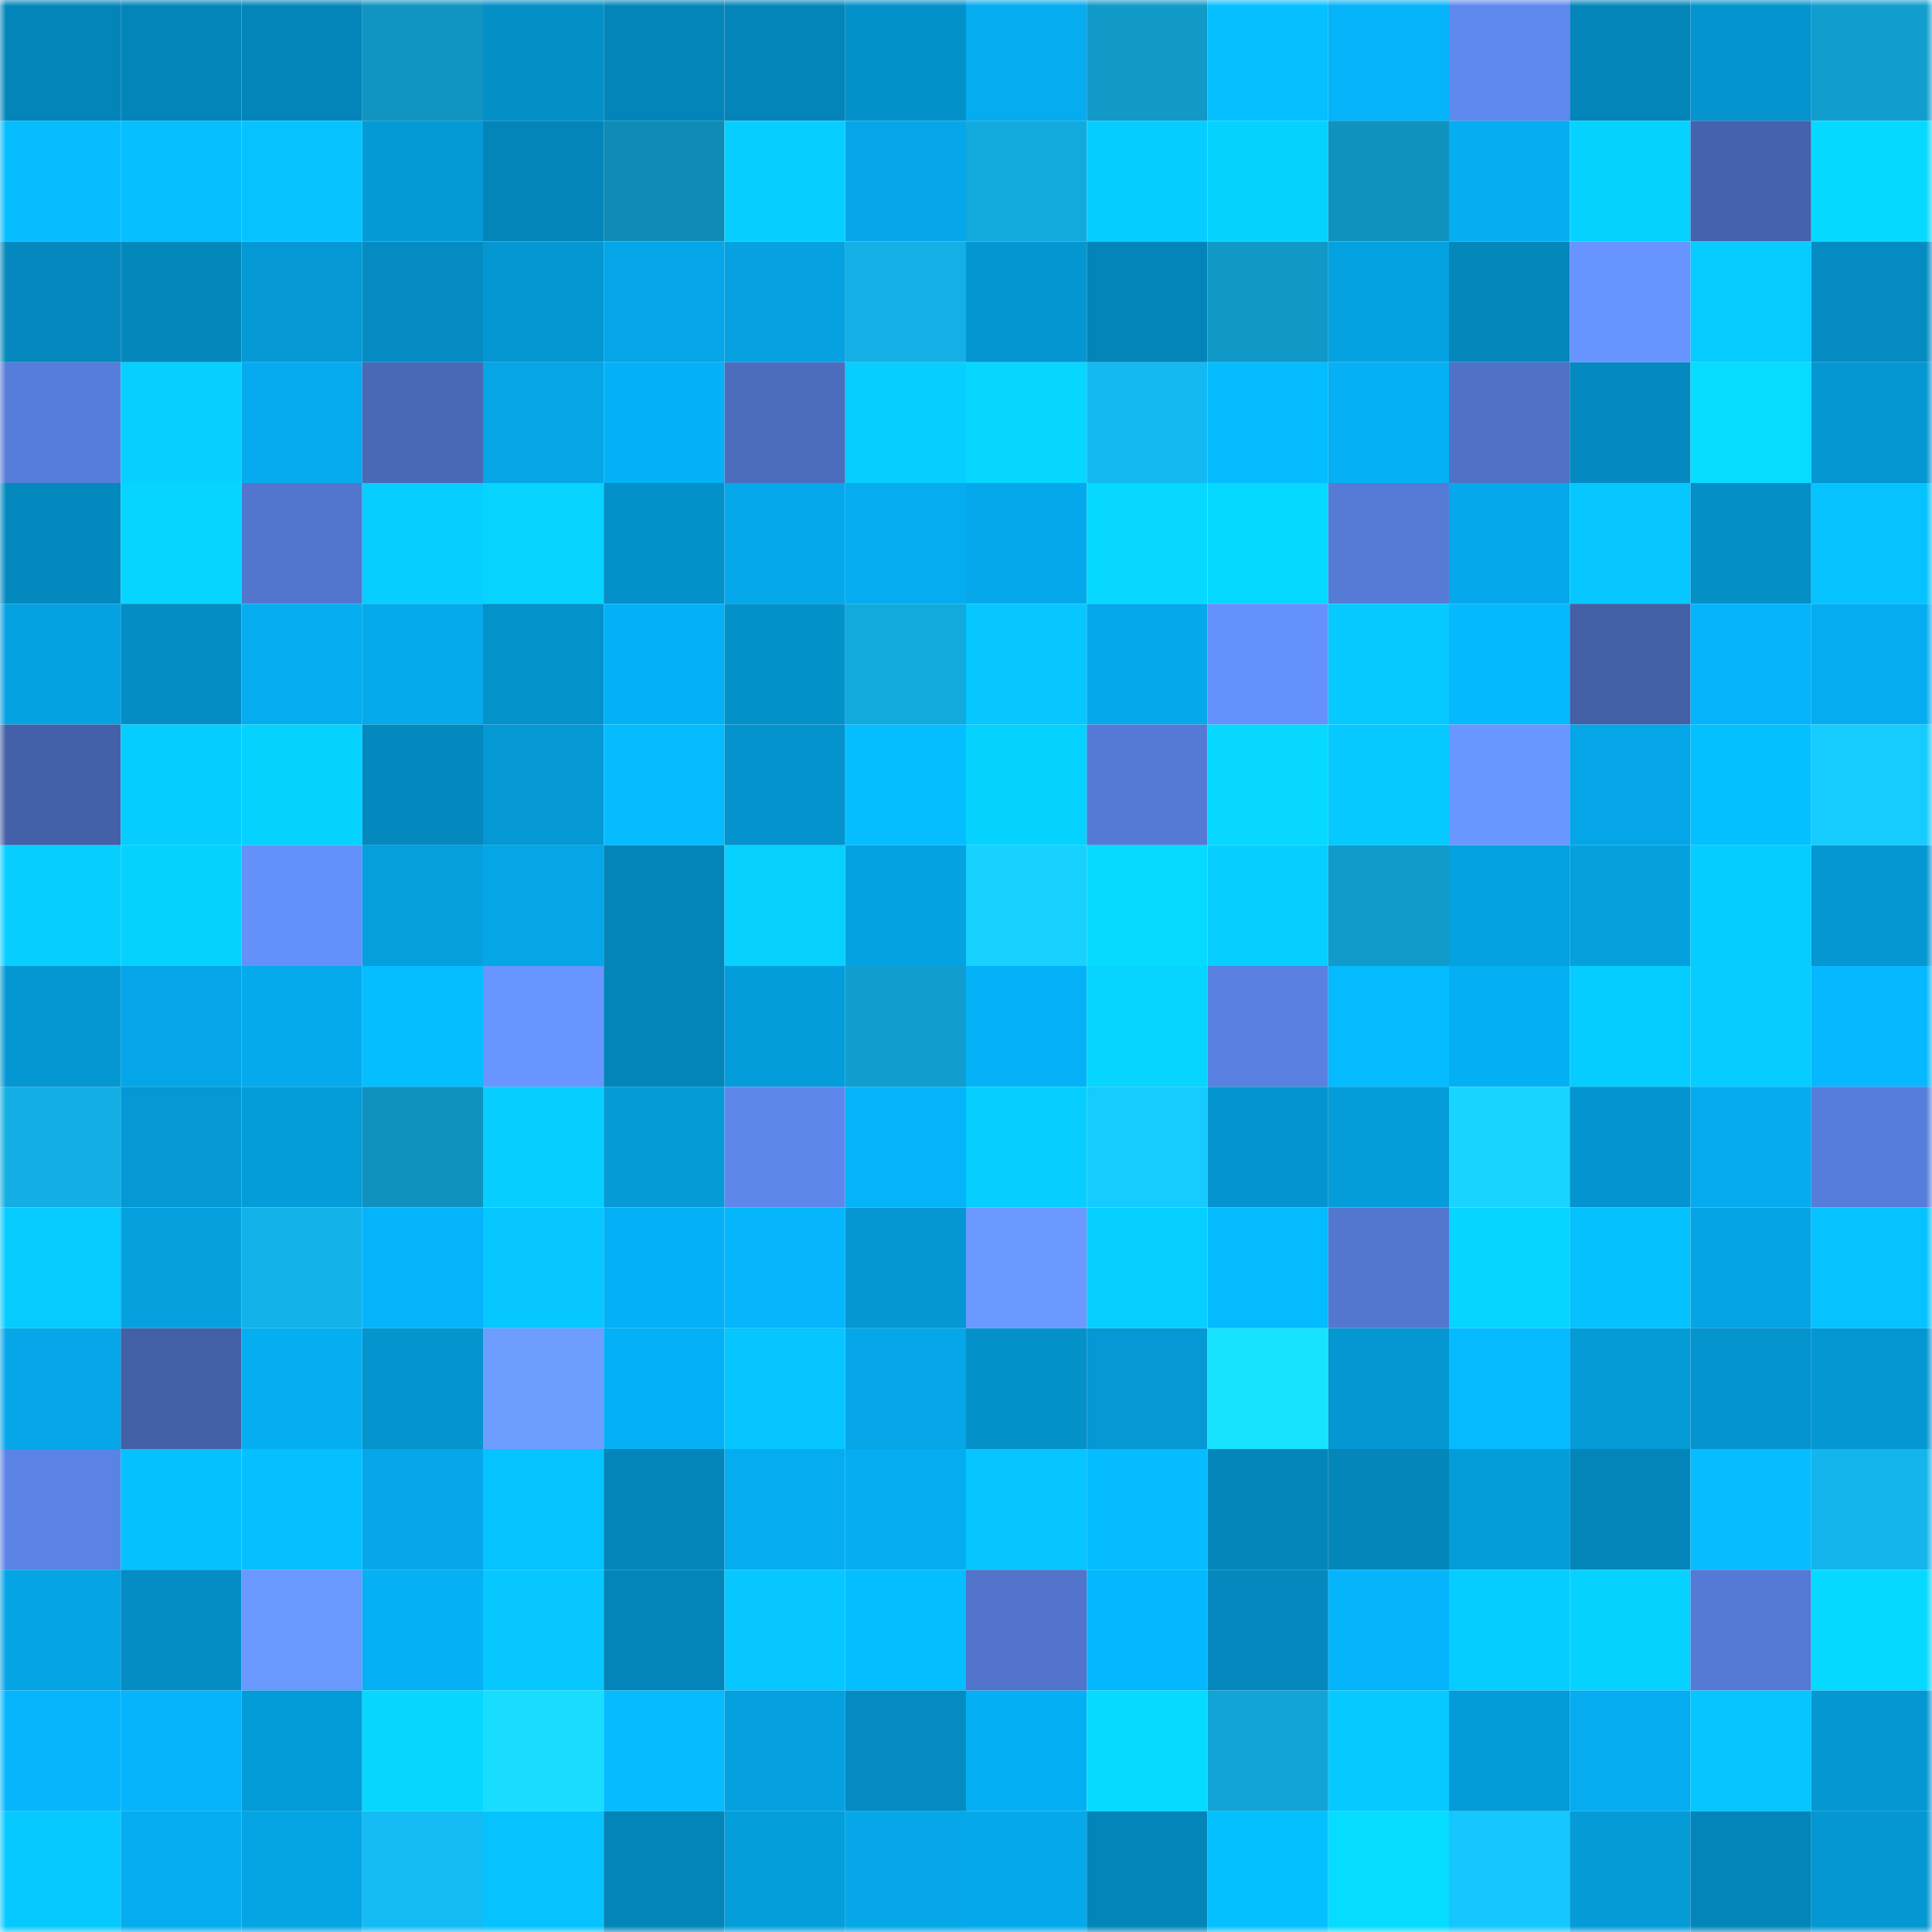 <svg viewBox="0 0 160 160" fill="none" role="img" xmlns="http://www.w3.org/2000/svg" width="240" height="240" name="ens%2Ckarmicare.eth"><mask id="2138207442" mask-type="alpha" maskUnits="userSpaceOnUse" x="0" y="0" width="160" height="160"><rect width="160" height="160" fill="#FFFFFF"></rect></mask><g mask="url(#2138207442)"><rect x="0" y="0" width="10" height="10" fill="#0485b9"></rect><rect x="10" y="0" width="10" height="10" fill="#0485b9"></rect><rect x="20" y="0" width="10" height="10" fill="#0485b9"></rect><rect x="30" y="0" width="10" height="10" fill="#1095c3"></rect><rect x="40" y="0" width="10" height="10" fill="#048fc7"></rect><rect x="50" y="0" width="10" height="10" fill="#0485b9"></rect><rect x="60" y="0" width="10" height="10" fill="#0485b9"></rect><rect x="70" y="0" width="10" height="10" fill="#0491ca"></rect><rect x="80" y="0" width="10" height="10" fill="#05acef"></rect><rect x="90" y="0" width="10" height="10" fill="#1199c8"></rect><rect x="100" y="0" width="10" height="10" fill="#05bfff"></rect><rect x="110" y="0" width="10" height="10" fill="#05b3f8"></rect><rect x="120" y="0" width="10" height="10" fill="#5f88ee"></rect><rect x="130" y="0" width="10" height="10" fill="#0485b9"></rect><rect x="140" y="0" width="10" height="10" fill="#0494ce"></rect><rect x="150" y="0" width="10" height="10" fill="#119ece"></rect><rect x="0" y="10" width="10" height="10" fill="#05bdff"></rect><rect x="10" y="10" width="10" height="10" fill="#05bfff"></rect><rect x="20" y="10" width="10" height="10" fill="#06c3ff"></rect><rect x="30" y="10" width="10" height="10" fill="#049ad5"></rect><rect x="40" y="10" width="10" height="10" fill="#0485b9"></rect><rect x="50" y="10" width="10" height="10" fill="#0f8bb6"></rect><rect x="60" y="10" width="10" height="10" fill="#06cfff"></rect><rect x="70" y="10" width="10" height="10" fill="#05a7e9"></rect><rect x="80" y="10" width="10" height="10" fill="#12a9dd"></rect><rect x="90" y="10" width="10" height="10" fill="#06cdff"></rect><rect x="100" y="10" width="10" height="10" fill="#06d2ff"></rect><rect x="110" y="10" width="10" height="10" fill="#1092bf"></rect><rect x="120" y="10" width="10" height="10" fill="#05adf1"></rect><rect x="130" y="10" width="10" height="10" fill="#06d2ff"></rect><rect x="140" y="10" width="10" height="10" fill="#4563ac"></rect><rect x="150" y="10" width="10" height="10" fill="#06d9ff"></rect><rect x="0" y="20" width="10" height="10" fill="#0488bd"></rect><rect x="10" y="20" width="10" height="10" fill="#0488bc"></rect><rect x="20" y="20" width="10" height="10" fill="#0499d5"></rect><rect x="30" y="20" width="10" height="10" fill="#048cc2"></rect><rect x="40" y="20" width="10" height="10" fill="#0497d2"></rect><rect x="50" y="20" width="10" height="10" fill="#05a6e7"></rect><rect x="60" y="20" width="10" height="10" fill="#05a1e0"></rect><rect x="70" y="20" width="10" height="10" fill="#13afe5"></rect><rect x="80" y="20" width="10" height="10" fill="#0496d1"></rect><rect x="90" y="20" width="10" height="10" fill="#0485b9"></rect><rect x="100" y="20" width="10" height="10" fill="#1098c7"></rect><rect x="110" y="20" width="10" height="10" fill="#05a2e1"></rect><rect x="120" y="20" width="10" height="10" fill="#0487bb"></rect><rect x="130" y="20" width="10" height="10" fill="#6794ff"></rect><rect x="140" y="20" width="10" height="10" fill="#06cbff"></rect><rect x="150" y="20" width="10" height="10" fill="#048cc2"></rect><rect x="0" y="30" width="10" height="10" fill="#577dda"></rect><rect x="10" y="30" width="10" height="10" fill="#06d0ff"></rect><rect x="20" y="30" width="10" height="10" fill="#05abee"></rect><rect x="30" y="30" width="10" height="10" fill="#4969b7"></rect><rect x="40" y="30" width="10" height="10" fill="#05a5e6"></rect><rect x="50" y="30" width="10" height="10" fill="#05b1f6"></rect><rect x="60" y="30" width="10" height="10" fill="#4c6dbe"></rect><rect x="70" y="30" width="10" height="10" fill="#06ceff"></rect><rect x="80" y="30" width="10" height="10" fill="#06d7ff"></rect><rect x="90" y="30" width="10" height="10" fill="#14b9f2"></rect><rect x="100" y="30" width="10" height="10" fill="#05bcff"></rect><rect x="110" y="30" width="10" height="10" fill="#05b0f4"></rect><rect x="120" y="30" width="10" height="10" fill="#4f72c6"></rect><rect x="130" y="30" width="10" height="10" fill="#048ac0"></rect><rect x="140" y="30" width="10" height="10" fill="#06dcff"></rect><rect x="150" y="30" width="10" height="10" fill="#0497d2"></rect><rect x="0" y="40" width="10" height="10" fill="#0489bf"></rect><rect x="10" y="40" width="10" height="10" fill="#06d5ff"></rect><rect x="20" y="40" width="10" height="10" fill="#5276ce"></rect><rect x="30" y="40" width="10" height="10" fill="#06ceff"></rect><rect x="40" y="40" width="10" height="10" fill="#06d4ff"></rect><rect x="50" y="40" width="10" height="10" fill="#0490c8"></rect><rect x="60" y="40" width="10" height="10" fill="#05a8ea"></rect><rect x="70" y="40" width="10" height="10" fill="#05adf0"></rect><rect x="80" y="40" width="10" height="10" fill="#05a8ea"></rect><rect x="90" y="40" width="10" height="10" fill="#06d8ff"></rect><rect x="100" y="40" width="10" height="10" fill="#06d9ff"></rect><rect x="110" y="40" width="10" height="10" fill="#567bd6"></rect><rect x="120" y="40" width="10" height="10" fill="#05a9eb"></rect><rect x="130" y="40" width="10" height="10" fill="#06c7ff"></rect><rect x="140" y="40" width="10" height="10" fill="#048fc7"></rect><rect x="150" y="40" width="10" height="10" fill="#06c3ff"></rect><rect x="0" y="50" width="10" height="10" fill="#05a2e1"></rect><rect x="10" y="50" width="10" height="10" fill="#048dc4"></rect><rect x="20" y="50" width="10" height="10" fill="#05acef"></rect><rect x="30" y="50" width="10" height="10" fill="#05aaed"></rect><rect x="40" y="50" width="10" height="10" fill="#0492cb"></rect><rect x="50" y="50" width="10" height="10" fill="#05b1f6"></rect><rect x="60" y="50" width="10" height="10" fill="#0491c9"></rect><rect x="70" y="50" width="10" height="10" fill="#12a9dd"></rect><rect x="80" y="50" width="10" height="10" fill="#06c7ff"></rect><rect x="90" y="50" width="10" height="10" fill="#05a9eb"></rect><rect x="100" y="50" width="10" height="10" fill="#6591fd"></rect><rect x="110" y="50" width="10" height="10" fill="#06c9ff"></rect><rect x="120" y="50" width="10" height="10" fill="#05b9ff"></rect><rect x="130" y="50" width="10" height="10" fill="#4360a7"></rect><rect x="140" y="50" width="10" height="10" fill="#05b4fa"></rect><rect x="150" y="50" width="10" height="10" fill="#05adf0"></rect><rect x="0" y="60" width="10" height="10" fill="#4360a8"></rect><rect x="10" y="60" width="10" height="10" fill="#06cdff"></rect><rect x="20" y="60" width="10" height="10" fill="#06d2ff"></rect><rect x="30" y="60" width="10" height="10" fill="#0489be"></rect><rect x="40" y="60" width="10" height="10" fill="#0498d4"></rect><rect x="50" y="60" width="10" height="10" fill="#05bcff"></rect><rect x="60" y="60" width="10" height="10" fill="#0493cc"></rect><rect x="70" y="60" width="10" height="10" fill="#05beff"></rect><rect x="80" y="60" width="10" height="10" fill="#06d2ff"></rect><rect x="90" y="60" width="10" height="10" fill="#557ad5"></rect><rect x="100" y="60" width="10" height="10" fill="#06d8ff"></rect><rect x="110" y="60" width="10" height="10" fill="#06c9ff"></rect><rect x="120" y="60" width="10" height="10" fill="#6997ff"></rect><rect x="130" y="60" width="10" height="10" fill="#05a6e7"></rect><rect x="140" y="60" width="10" height="10" fill="#05c0ff"></rect><rect x="150" y="60" width="10" height="10" fill="#16ccff"></rect><rect x="0" y="70" width="10" height="10" fill="#06cfff"></rect><rect x="10" y="70" width="10" height="10" fill="#06d2ff"></rect><rect x="20" y="70" width="10" height="10" fill="#6490fa"></rect><rect x="30" y="70" width="10" height="10" fill="#049fdd"></rect><rect x="40" y="70" width="10" height="10" fill="#05a6e6"></rect><rect x="50" y="70" width="10" height="10" fill="#0485b9"></rect><rect x="60" y="70" width="10" height="10" fill="#06d1ff"></rect><rect x="70" y="70" width="10" height="10" fill="#05a2e1"></rect><rect x="80" y="70" width="10" height="10" fill="#17d1ff"></rect><rect x="90" y="70" width="10" height="10" fill="#06dbff"></rect><rect x="100" y="70" width="10" height="10" fill="#06ceff"></rect><rect x="110" y="70" width="10" height="10" fill="#119bca"></rect><rect x="120" y="70" width="10" height="10" fill="#05a2e2"></rect><rect x="130" y="70" width="10" height="10" fill="#05a1df"></rect><rect x="140" y="70" width="10" height="10" fill="#06cdff"></rect><rect x="150" y="70" width="10" height="10" fill="#0497d2"></rect><rect x="0" y="80" width="10" height="10" fill="#0497d2"></rect><rect x="10" y="80" width="10" height="10" fill="#05a6e7"></rect><rect x="20" y="80" width="10" height="10" fill="#05aaed"></rect><rect x="30" y="80" width="10" height="10" fill="#05beff"></rect><rect x="40" y="80" width="10" height="10" fill="#6895ff"></rect><rect x="50" y="80" width="10" height="10" fill="#0485b9"></rect><rect x="60" y="80" width="10" height="10" fill="#049ddb"></rect><rect x="70" y="80" width="10" height="10" fill="#119ece"></rect><rect x="80" y="80" width="10" height="10" fill="#05b2f8"></rect><rect x="90" y="80" width="10" height="10" fill="#06d5ff"></rect><rect x="100" y="80" width="10" height="10" fill="#5a81e1"></rect><rect x="110" y="80" width="10" height="10" fill="#05bbff"></rect><rect x="120" y="80" width="10" height="10" fill="#05aff3"></rect><rect x="130" y="80" width="10" height="10" fill="#06cdff"></rect><rect x="140" y="80" width="10" height="10" fill="#06ccff"></rect><rect x="150" y="80" width="10" height="10" fill="#05b8ff"></rect><rect x="0" y="90" width="10" height="10" fill="#13aee3"></rect><rect x="10" y="90" width="10" height="10" fill="#0498d4"></rect><rect x="20" y="90" width="10" height="10" fill="#049dda"></rect><rect x="30" y="90" width="10" height="10" fill="#1092bf"></rect><rect x="40" y="90" width="10" height="10" fill="#06ceff"></rect><rect x="50" y="90" width="10" height="10" fill="#049bd7"></rect><rect x="60" y="90" width="10" height="10" fill="#5e87eb"></rect><rect x="70" y="90" width="10" height="10" fill="#05b3f8"></rect><rect x="80" y="90" width="10" height="10" fill="#06ceff"></rect><rect x="90" y="90" width="10" height="10" fill="#16cbff"></rect><rect x="100" y="90" width="10" height="10" fill="#0495d0"></rect><rect x="110" y="90" width="10" height="10" fill="#049cd9"></rect><rect x="120" y="90" width="10" height="10" fill="#17d5ff"></rect><rect x="130" y="90" width="10" height="10" fill="#0495d0"></rect><rect x="140" y="90" width="10" height="10" fill="#05abee"></rect><rect x="150" y="90" width="10" height="10" fill="#577dda"></rect><rect x="0" y="100" width="10" height="10" fill="#06cbff"></rect><rect x="10" y="100" width="10" height="10" fill="#05a1df"></rect><rect x="20" y="100" width="10" height="10" fill="#13b3ea"></rect><rect x="30" y="100" width="10" height="10" fill="#05b5fc"></rect><rect x="40" y="100" width="10" height="10" fill="#06c7ff"></rect><rect x="50" y="100" width="10" height="10" fill="#05b1f6"></rect><rect x="60" y="100" width="10" height="10" fill="#05b6fd"></rect><rect x="70" y="100" width="10" height="10" fill="#0497d2"></rect><rect x="80" y="100" width="10" height="10" fill="#6b99ff"></rect><rect x="90" y="100" width="10" height="10" fill="#06d0ff"></rect><rect x="100" y="100" width="10" height="10" fill="#05bbff"></rect><rect x="110" y="100" width="10" height="10" fill="#5377cf"></rect><rect x="120" y="100" width="10" height="10" fill="#06d6ff"></rect><rect x="130" y="100" width="10" height="10" fill="#05c2ff"></rect><rect x="140" y="100" width="10" height="10" fill="#05a4e4"></rect><rect x="150" y="100" width="10" height="10" fill="#06c3ff"></rect><rect x="0" y="110" width="10" height="10" fill="#05a7e8"></rect><rect x="10" y="110" width="10" height="10" fill="#4360a7"></rect><rect x="20" y="110" width="10" height="10" fill="#05aef1"></rect><rect x="30" y="110" width="10" height="10" fill="#0494ce"></rect><rect x="40" y="110" width="10" height="10" fill="#6d9dff"></rect><rect x="50" y="110" width="10" height="10" fill="#05b1f6"></rect><rect x="60" y="110" width="10" height="10" fill="#06c6ff"></rect><rect x="70" y="110" width="10" height="10" fill="#05a7e9"></rect><rect x="80" y="110" width="10" height="10" fill="#0491ca"></rect><rect x="90" y="110" width="10" height="10" fill="#0498d4"></rect><rect x="100" y="110" width="10" height="10" fill="#18e3ff"></rect><rect x="110" y="110" width="10" height="10" fill="#0497d2"></rect><rect x="120" y="110" width="10" height="10" fill="#05baff"></rect><rect x="130" y="110" width="10" height="10" fill="#049bd7"></rect><rect x="140" y="110" width="10" height="10" fill="#0494ce"></rect><rect x="150" y="110" width="10" height="10" fill="#0497d2"></rect><rect x="0" y="120" width="10" height="10" fill="#5b83e5"></rect><rect x="10" y="120" width="10" height="10" fill="#05c2ff"></rect><rect x="20" y="120" width="10" height="10" fill="#05bfff"></rect><rect x="30" y="120" width="10" height="10" fill="#05a7e9"></rect><rect x="40" y="120" width="10" height="10" fill="#05c3ff"></rect><rect x="50" y="120" width="10" height="10" fill="#0485b9"></rect><rect x="60" y="120" width="10" height="10" fill="#05adf0"></rect><rect x="70" y="120" width="10" height="10" fill="#05adf0"></rect><rect x="80" y="120" width="10" height="10" fill="#06c5ff"></rect><rect x="90" y="120" width="10" height="10" fill="#05bcff"></rect><rect x="100" y="120" width="10" height="10" fill="#0486ba"></rect><rect x="110" y="120" width="10" height="10" fill="#0486ba"></rect><rect x="120" y="120" width="10" height="10" fill="#049dda"></rect><rect x="130" y="120" width="10" height="10" fill="#0485b9"></rect><rect x="140" y="120" width="10" height="10" fill="#05bdff"></rect><rect x="150" y="120" width="10" height="10" fill="#14b5ed"></rect><rect x="0" y="130" width="10" height="10" fill="#05a4e4"></rect><rect x="10" y="130" width="10" height="10" fill="#048dc4"></rect><rect x="20" y="130" width="10" height="10" fill="#6998ff"></rect><rect x="30" y="130" width="10" height="10" fill="#05b0f4"></rect><rect x="40" y="130" width="10" height="10" fill="#06c8ff"></rect><rect x="50" y="130" width="10" height="10" fill="#0485b9"></rect><rect x="60" y="130" width="10" height="10" fill="#06c7ff"></rect><rect x="70" y="130" width="10" height="10" fill="#05beff"></rect><rect x="80" y="130" width="10" height="10" fill="#5174ca"></rect><rect x="90" y="130" width="10" height="10" fill="#05b7fe"></rect><rect x="100" y="130" width="10" height="10" fill="#0488bd"></rect><rect x="110" y="130" width="10" height="10" fill="#05b5fc"></rect><rect x="120" y="130" width="10" height="10" fill="#06cdff"></rect><rect x="130" y="130" width="10" height="10" fill="#06d2ff"></rect><rect x="140" y="130" width="10" height="10" fill="#557ad5"></rect><rect x="150" y="130" width="10" height="10" fill="#06d9ff"></rect><rect x="0" y="140" width="10" height="10" fill="#05b6fd"></rect><rect x="10" y="140" width="10" height="10" fill="#05b4fa"></rect><rect x="20" y="140" width="10" height="10" fill="#049cd8"></rect><rect x="30" y="140" width="10" height="10" fill="#06d7ff"></rect><rect x="40" y="140" width="10" height="10" fill="#18ddff"></rect><rect x="50" y="140" width="10" height="10" fill="#05bcff"></rect><rect x="60" y="140" width="10" height="10" fill="#05a0df"></rect><rect x="70" y="140" width="10" height="10" fill="#048cc2"></rect><rect x="80" y="140" width="10" height="10" fill="#05aff3"></rect><rect x="90" y="140" width="10" height="10" fill="#06dbff"></rect><rect x="100" y="140" width="10" height="10" fill="#12a4d6"></rect><rect x="110" y="140" width="10" height="10" fill="#06c9ff"></rect><rect x="120" y="140" width="10" height="10" fill="#049cd8"></rect><rect x="130" y="140" width="10" height="10" fill="#05acef"></rect><rect x="140" y="140" width="10" height="10" fill="#06c6ff"></rect><rect x="150" y="140" width="10" height="10" fill="#0497d2"></rect><rect x="0" y="150" width="10" height="10" fill="#06c9ff"></rect><rect x="10" y="150" width="10" height="10" fill="#05acef"></rect><rect x="20" y="150" width="10" height="10" fill="#05a4e3"></rect><rect x="30" y="150" width="10" height="10" fill="#14bbf4"></rect><rect x="40" y="150" width="10" height="10" fill="#06c3ff"></rect><rect x="50" y="150" width="10" height="10" fill="#0485b9"></rect><rect x="60" y="150" width="10" height="10" fill="#049edb"></rect><rect x="70" y="150" width="10" height="10" fill="#05a7e9"></rect><rect x="80" y="150" width="10" height="10" fill="#05a9eb"></rect><rect x="90" y="150" width="10" height="10" fill="#0485b9"></rect><rect x="100" y="150" width="10" height="10" fill="#05c0ff"></rect><rect x="110" y="150" width="10" height="10" fill="#06dcff"></rect><rect x="120" y="150" width="10" height="10" fill="#15c6ff"></rect><rect x="130" y="150" width="10" height="10" fill="#049bd7"></rect><rect x="140" y="150" width="10" height="10" fill="#0485b9"></rect><rect x="150" y="150" width="10" height="10" fill="#0497d2"></rect></g></svg>
